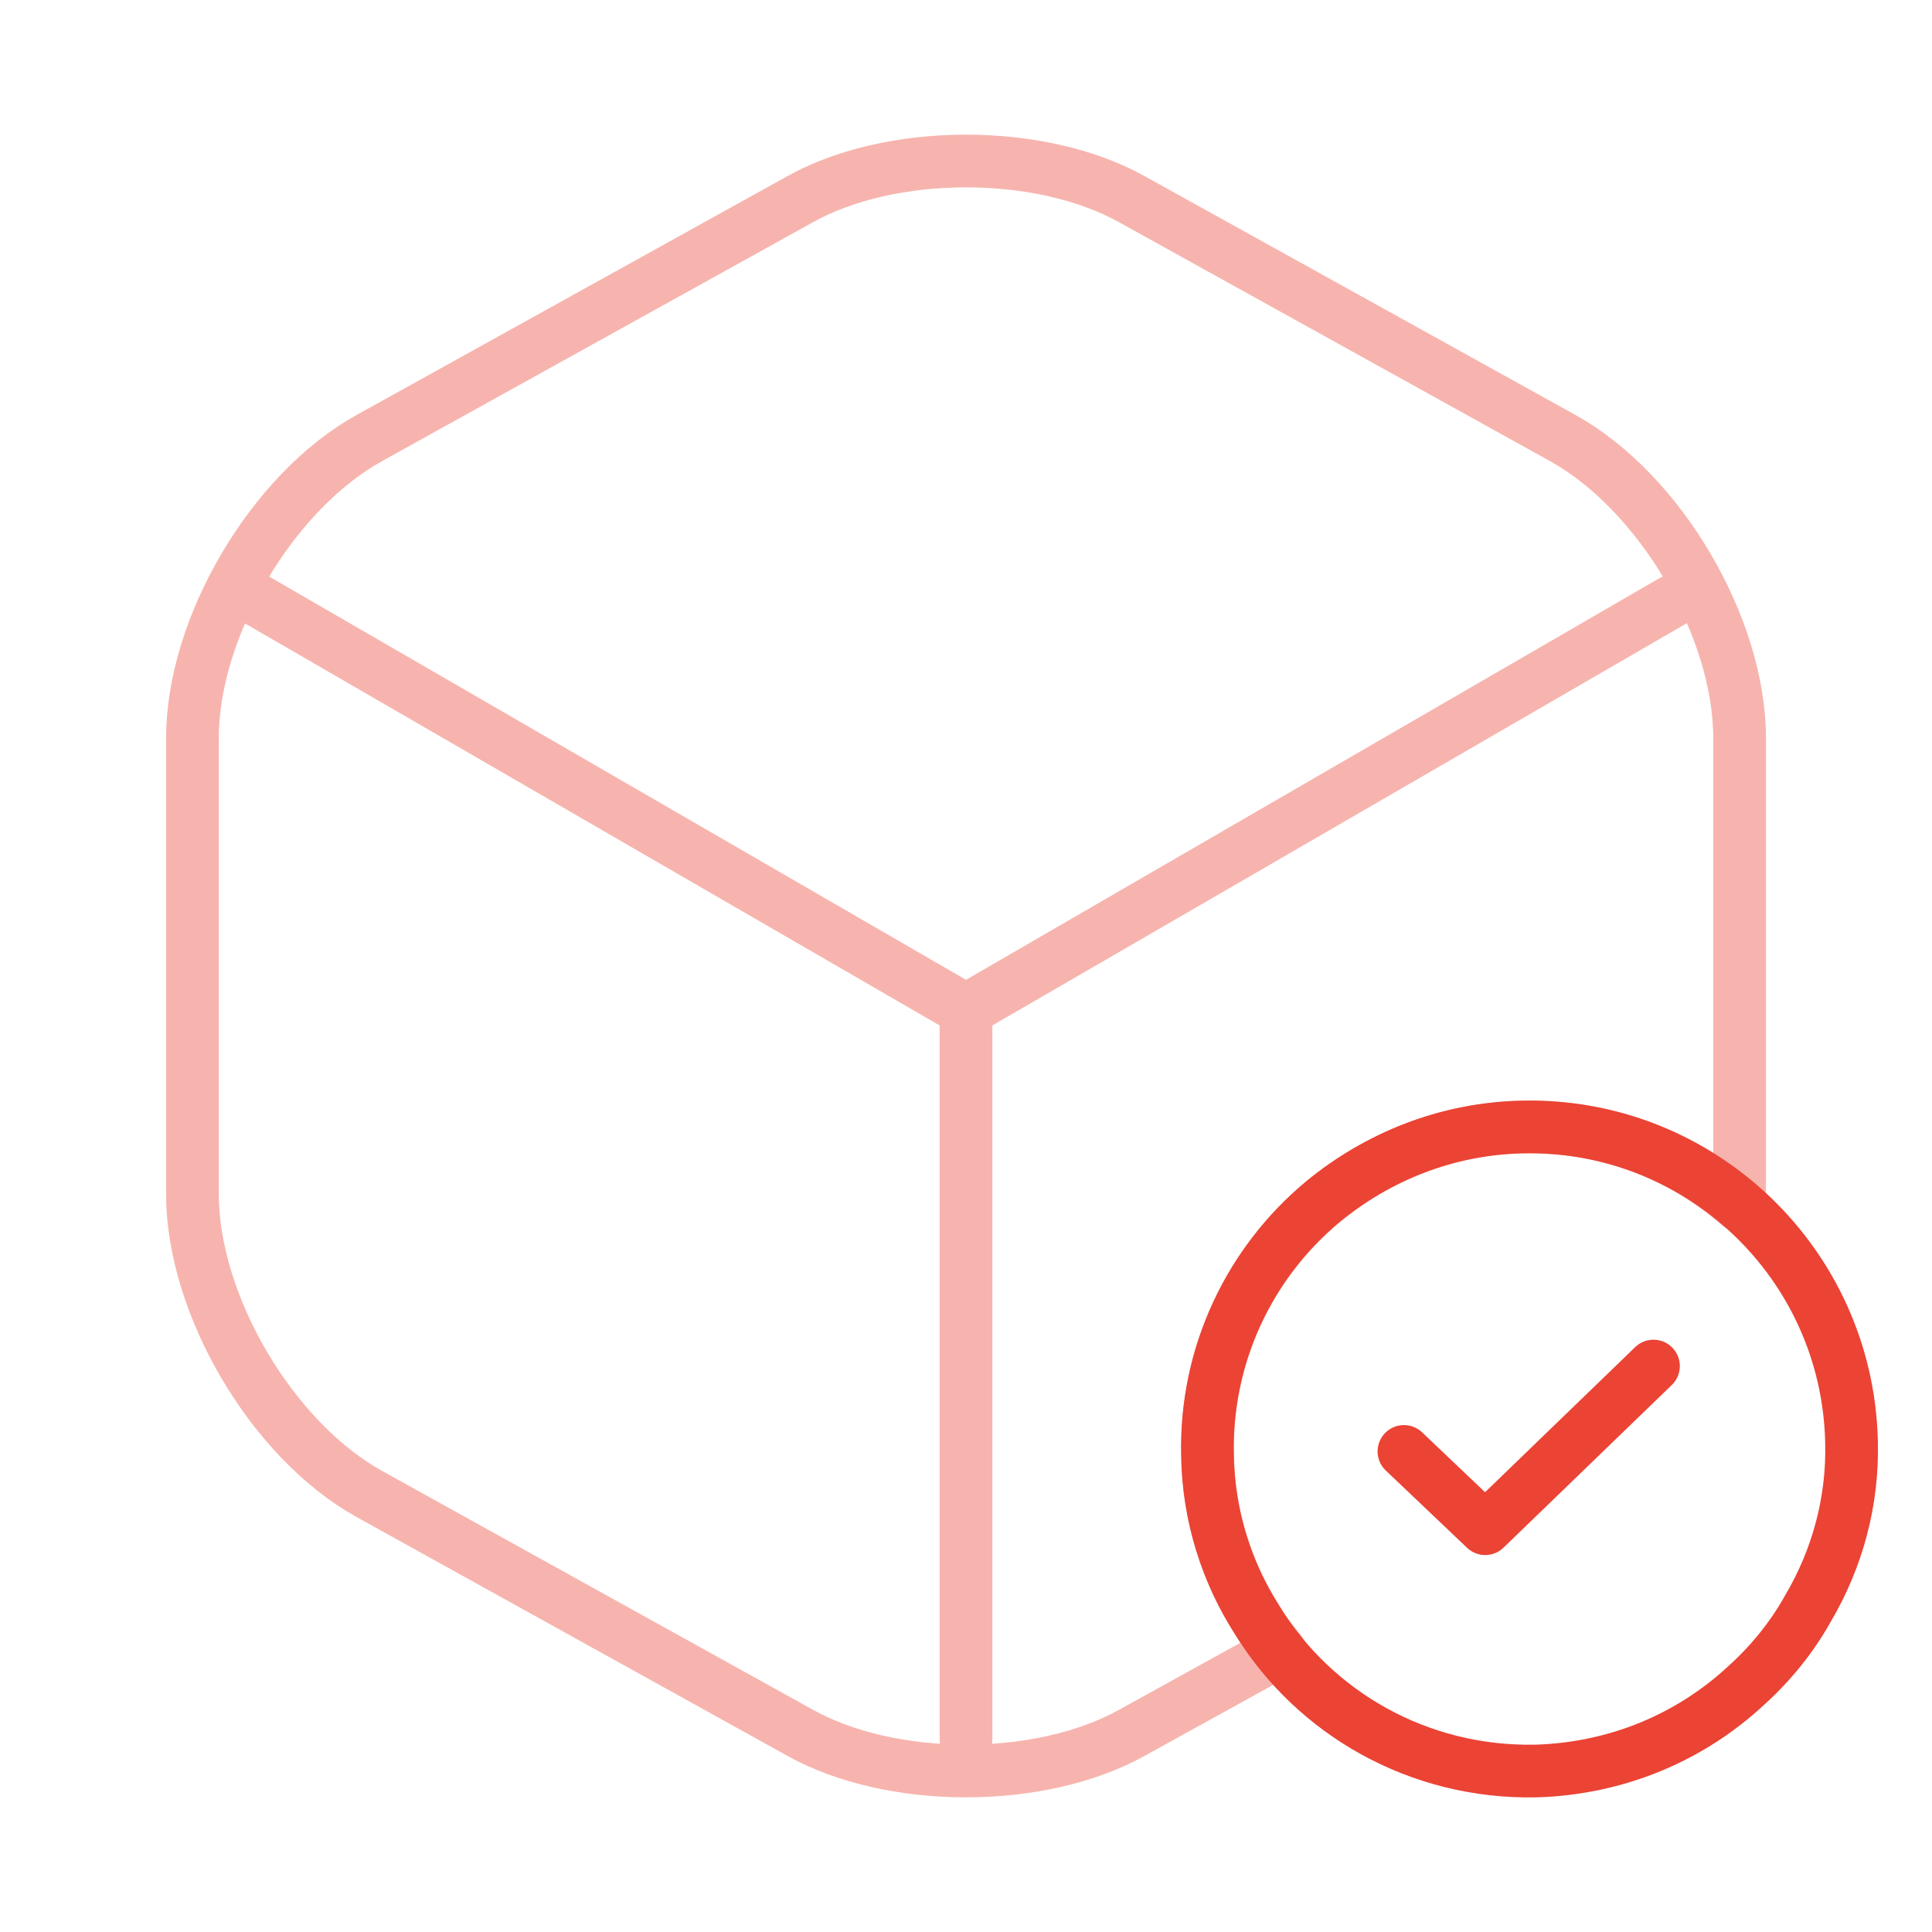 <svg width="55" height="55" viewBox="0 0 55 55" fill="none" xmlns="http://www.w3.org/2000/svg">
<path d="M52.709 41.044C52.754 42.762 52.296 44.389 51.471 45.787C51.013 46.612 50.394 47.369 49.706 47.987C48.125 49.454 46.04 50.348 43.725 50.417C40.379 50.485 37.423 48.767 35.796 46.131C34.925 44.779 34.398 43.152 34.375 41.433C34.306 38.546 35.59 35.933 37.652 34.215C39.211 32.931 41.181 32.129 43.336 32.083C48.4 31.969 52.594 35.979 52.709 41.044Z" stroke="#EB4334" stroke-width="1.5" stroke-miterlimit="10" stroke-linecap="round" stroke-linejoin="round"/>
<path d="M39.967 41.319L42.281 43.519L47.071 38.889" stroke="#EB4334" stroke-width="1.5" stroke-linecap="round" stroke-linejoin="round"/>
<g opacity="0.4">
<path d="M7.265 17.05L27.5 28.76L47.598 17.119" stroke="#EB4334" stroke-width="1.5" stroke-linecap="round" stroke-linejoin="round"/>
<path d="M27.5 49.523V28.737" stroke="#EB4334" stroke-width="1.5" stroke-linecap="round" stroke-linejoin="round"/>
<path d="M49.523 21.015V33.986C49.523 34.1 49.523 34.192 49.5 34.306C47.896 32.908 45.834 32.083 43.542 32.083C41.388 32.083 39.394 32.84 37.813 34.1C35.705 35.773 34.375 38.362 34.375 41.25C34.375 42.969 34.857 44.596 35.705 45.971C35.911 46.337 36.163 46.681 36.438 47.002L32.244 49.317C29.632 50.783 25.369 50.783 22.757 49.317L10.519 42.533C7.746 40.998 5.478 37.148 5.478 33.986V21.015C5.478 17.852 7.746 14.002 10.519 12.467L22.757 5.683C25.369 4.217 29.632 4.217 32.244 5.683L44.482 12.467C47.255 14.002 49.523 17.852 49.523 21.015Z" stroke="#EB4334" stroke-width="1.5" stroke-linecap="round" stroke-linejoin="round"/>
</g>
</svg>
